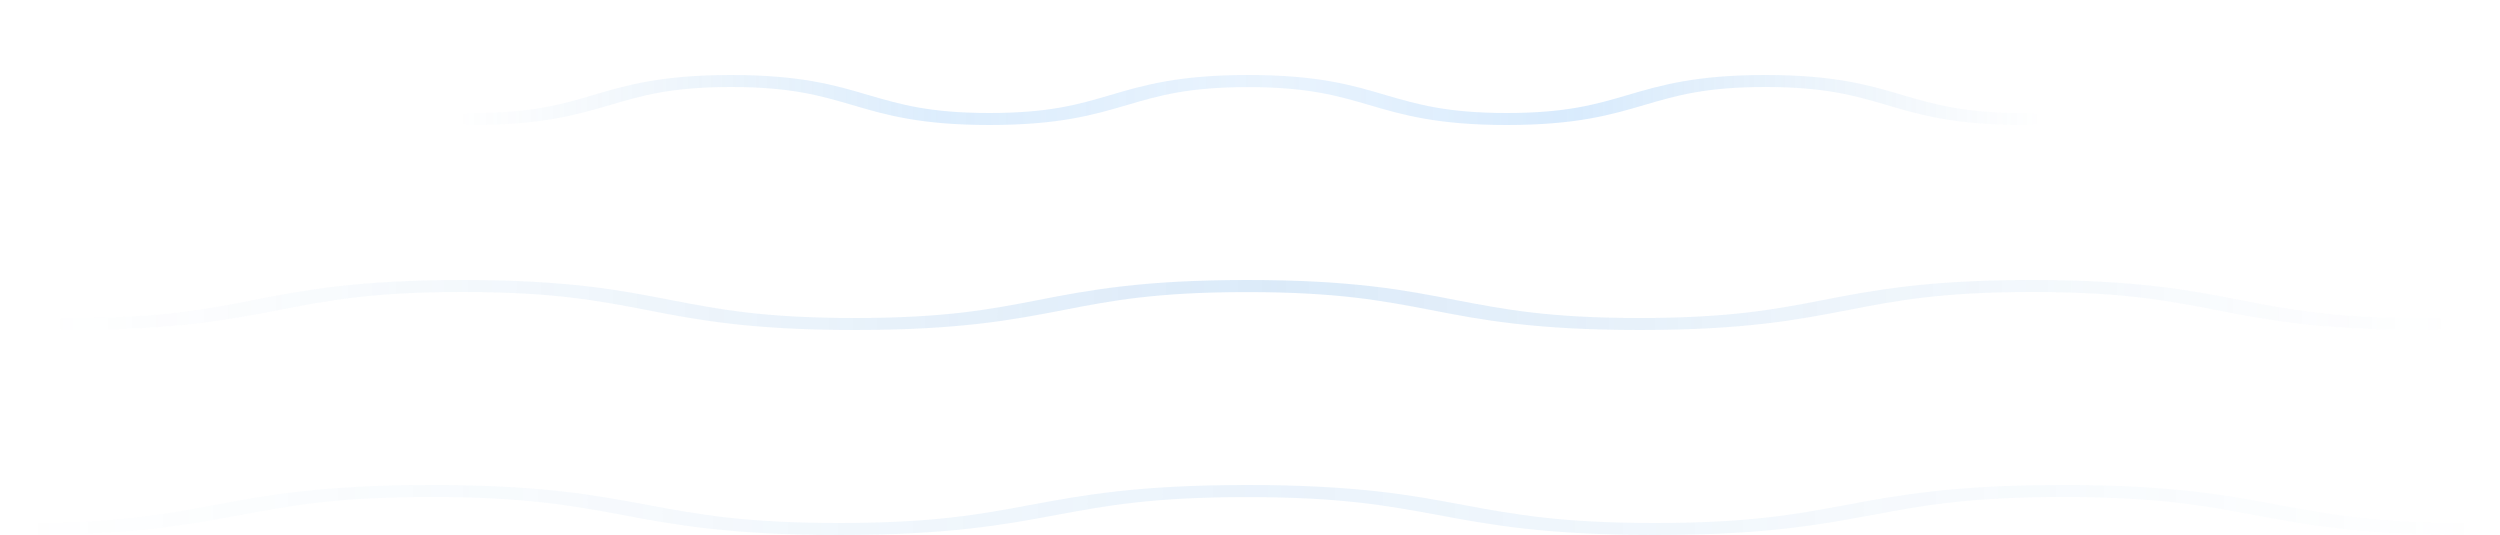 <svg width="1000" height="214" viewBox="0 0 1000 214" fill="none" xmlns="http://www.w3.org/2000/svg">
<g opacity="0.4">
<path d="M825.156 194C781.408 194 759.3 198.08 738.126 202.04C718.353 205.72 699.67 209.2 661.993 209.2C624.316 209.2 605.634 205.72 585.861 202.08C564.687 198.08 542.735 194 498.83 194C455.082 194 432.974 198.08 411.8 202.04C392.027 205.72 373.5 209.2 335.667 209.2C297.835 209.2 279.308 205.72 259.535 202.08C238.361 198.08 216.409 194 172.504 194C128.756 194 106.648 198.08 85.474 202.04C65.857 205.72 47.174 209.2 9.497 209.2C4.204 209.2 0 210.28 0 211.6C0 212.92 4.204 214 9.341 214C53.246 214 75.198 209.92 96.528 205.96C116.145 202.28 134.827 198.8 172.504 198.8C210.337 198.8 228.864 202.28 248.637 205.92C269.966 209.92 291.919 214 335.667 214C379.416 214 401.524 209.92 422.698 205.96C442.471 202.28 460.998 198.84 498.83 198.84C536.507 198.84 555.19 202.32 574.963 205.96C596.137 209.92 618.245 214 661.993 214C705.742 214 727.85 209.92 749.024 205.96C768.797 202.28 787.324 198.8 825.156 198.8C862.989 198.8 881.516 202.28 901.289 205.92C922.463 209.92 944.415 214 988.319 214H990.343C995.481 214 1000.15 212.88 999.996 211.56C999.996 210.24 996.104 209.16 990.966 209.2L988.319 209.24C950.642 209.24 931.96 205.76 912.187 202.12C890.858 198.08 868.905 194 825.156 194Z" fill="url(#paint0_linear_6349_1844)"/>
</g>
<g opacity="0.7">
<path d="M812.801 112C770.714 112 749.446 116.08 729.077 120.04C710.056 123.72 692.083 127.2 655.838 127.2C619.592 127.2 601.62 123.72 582.598 120.08C562.229 116.08 541.111 112 498.875 112C456.788 112 435.521 116.08 415.151 120.04C396.13 123.72 378.307 127.2 341.912 127.2C305.517 127.2 287.694 123.72 268.673 120.08C248.303 116.08 227.185 112 184.949 112C142.863 112 121.595 116.08 101.226 120.04C82.354 123.72 64.381 127.2 28.136 127.2C23.044 127.2 19 128.28 19 129.6C19 130.92 23.044 132 27.986 132C70.223 132 91.341 127.92 111.86 123.96C130.731 120.28 148.704 116.8 184.949 116.8C221.344 116.8 239.167 120.28 258.189 123.92C278.708 127.92 299.826 132 341.912 132C383.998 132 405.266 127.92 425.636 123.96C444.657 120.28 462.48 116.84 498.875 116.84C535.12 116.84 553.093 120.32 572.114 123.96C592.483 127.92 613.751 132 655.838 132C697.924 132 719.192 127.92 739.561 123.96C758.582 120.28 776.406 116.8 812.801 116.8C849.195 116.8 867.019 120.28 886.04 123.92C906.409 127.92 927.527 132 969.763 132H971.71C976.653 132 981.146 130.88 980.996 129.56C980.996 128.24 977.252 127.16 972.31 127.2L969.763 127.24C933.518 127.24 915.545 123.76 896.524 120.12C876.005 116.08 854.887 112 812.801 112Z" fill="url(#paint1_linear_6349_1844)"/>
</g>
<path d="M706.149 30C678.412 30 664.396 34.08 650.972 38.04C638.436 41.72 626.591 45.2 602.704 45.2C578.817 45.2 566.972 41.72 554.436 38.08C541.012 34.08 527.094 30 499.258 30C471.522 30 457.505 34.08 444.081 38.04C431.545 41.72 419.799 45.2 395.813 45.2C371.827 45.2 360.081 41.72 347.545 38.08C334.121 34.08 320.203 30 292.368 30C264.631 30 250.615 34.08 237.19 38.04C224.753 41.72 212.908 45.2 189.021 45.2C185.665 45.2 183 46.28 183 47.6C183 48.92 185.665 50 188.922 50C216.758 50 230.676 45.92 244.199 41.96C256.636 38.28 268.481 34.8 292.368 34.8C316.354 34.8 328.1 38.28 340.636 41.92C354.159 45.92 368.076 50 395.813 50C423.55 50 437.566 45.92 450.991 41.96C463.526 38.28 475.273 34.84 499.258 34.84C523.146 34.84 534.991 38.32 547.526 41.96C560.951 45.92 574.967 50 602.704 50C630.441 50 644.457 45.92 657.881 41.96C670.417 38.28 682.163 34.8 706.149 34.8C730.135 34.8 741.881 38.28 754.417 41.92C767.841 45.92 781.759 50 809.595 50H810.878C814.135 50 817.096 48.88 816.998 47.56C816.998 46.24 814.53 45.16 811.273 45.2L809.595 45.24C785.707 45.24 773.862 41.76 761.327 38.12C747.804 34.08 733.886 30 706.149 30Z" fill="url(#paint2_linear_6349_1844)"/>
<defs>
<linearGradient id="paint0_linear_6349_1844" x1="0" y1="204" x2="1000" y2="204" gradientUnits="userSpaceOnUse">
<stop stop-color="#1F78C1" stop-opacity="0"/>
<stop offset="0.51" stop-color="#006CD5" stop-opacity="0.2"/>
<stop offset="1" stop-color="#1F78C1" stop-opacity="0"/>
</linearGradient>
<linearGradient id="paint1_linear_6349_1844" x1="19" y1="122" x2="981" y2="122" gradientUnits="userSpaceOnUse">
<stop stop-color="#1F78C1" stop-opacity="0"/>
<stop offset="0.51" stop-color="#006CD5" stop-opacity="0.2"/>
<stop offset="1" stop-color="#1F78C1" stop-opacity="0"/>
</linearGradient>
<linearGradient id="paint2_linear_6349_1844" x1="183" y1="40" x2="817" y2="40" gradientUnits="userSpaceOnUse">
<stop stop-color="#1F78C1" stop-opacity="0"/>
<stop offset="0.304" stop-color="#3395F2" stop-opacity="0.168"/>
<stop offset="0.51" stop-color="#95C7F8" stop-opacity="0.2"/>
<stop offset="0.704" stop-color="#2D92F4" stop-opacity="0.182"/>
<stop offset="1" stop-color="#1F78C1" stop-opacity="0"/>
</linearGradient>
</defs>
</svg>
